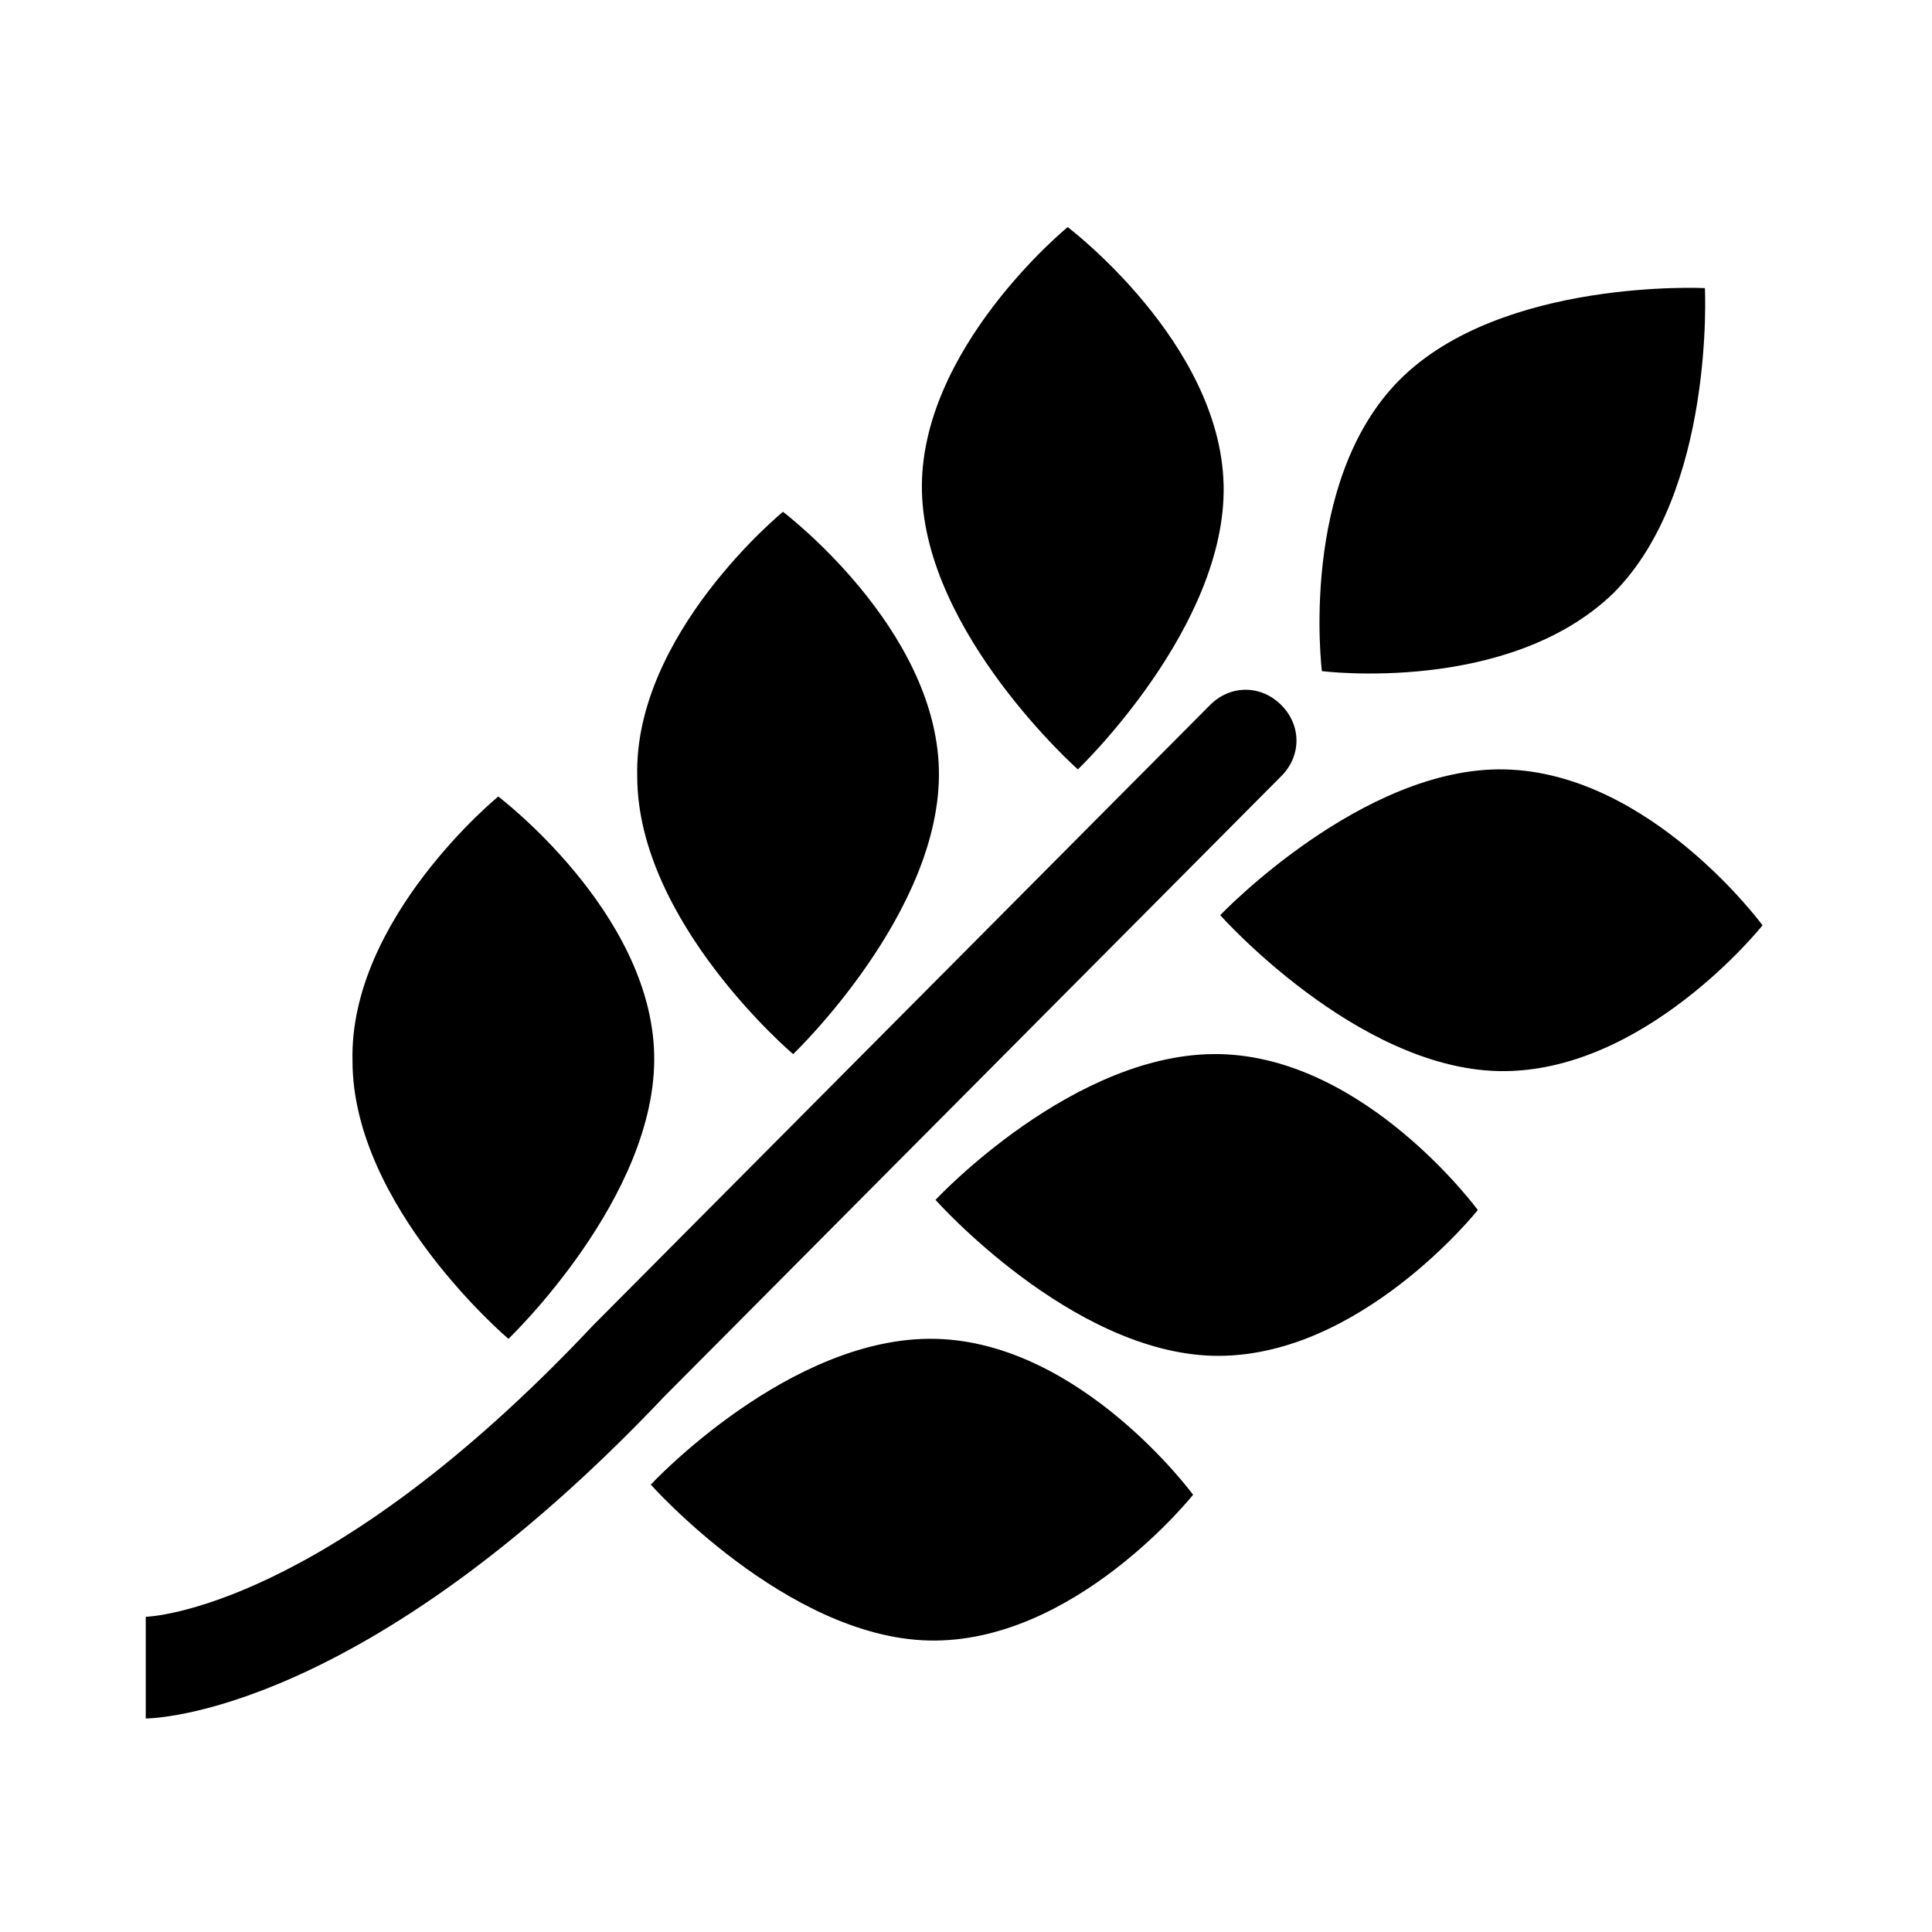 <?xml version="1.0" encoding="utf-8"?>
<!-- Generator: Adobe Illustrator 25.2.3, SVG Export Plug-In . SVG Version: 6.00 Build 0)  -->
<svg version="1.1" id="Calque_1" xmlns="http://www.w3.org/2000/svg" xmlns:xlink="http://www.w3.org/1999/xlink" x="0px" y="0px"
	 viewBox="0 0 57 57" style="enable-background:new 0 0 57 57;" xml:space="preserve">
<style type="text/css">
	.st0{clip-path:url(#SVGID_2_);}
</style>
<g>
	<defs>
		<rect id="SVGID_1_" width="57" height="57"/>
	</defs>
	<clipPath id="SVGID_2_">
		<use xlink:href="#SVGID_1_"  style="overflow:visible;"/>
	</clipPath>
	<g class="st0">
		<path d="M19.6,41.2c-8.9,9.4-15.1,9.5-15.3,9.5v-3c0.1,0,5.3-0.2,13.2-8.6l0,0h0l18.2-18.3c0.6-0.6,1.5-0.6,2.1,0s0.6,1.5,0,2.1
			c0,0,0,0,0,0L19.6,41.2z"/>
		<path d="M47.6,17.5c3-3,2.7-9,2.7-9s-6-0.3-9,2.7c-3,3-2.3,8.6-2.3,8.6S44.5,20.5,47.6,17.5z"/>
		<path d="M36,31.1c-4.3-0.1-8.4,4.3-8.4,4.3s4,4.5,8.2,4.6c4.3,0.1,7.8-4.3,7.8-4.3S40.3,31.2,36,31.1z"/>
		<path d="M27.6,39.5c-4.3-0.1-8.4,4.3-8.4,4.3s4,4.5,8.2,4.6c4.3,0.1,7.8-4.3,7.8-4.3S31.9,39.6,27.6,39.5z"/>
		<path d="M44.4,22.7C40.2,22.6,36,27,36,27s4,4.5,8.2,4.6c4.3,0.1,7.8-4.3,7.8-4.3S48.7,22.8,44.4,22.7z"/>
		<path d="M23.4,31.1c0,0,4.4-4.2,4.3-8.4c-0.1-4.2-4.6-7.6-4.6-7.6s-4.4,3.6-4.3,7.8C18.8,27.2,23.4,31.1,23.4,31.1z"/>
		<path d="M15,39.5c0,0,4.4-4.2,4.3-8.4c-0.1-4.2-4.6-7.6-4.6-7.6s-4.4,3.6-4.3,7.8C10.4,35.6,15,39.5,15,39.5z"/>
		<path d="M31.8,22.7c0,0,4.4-4.2,4.3-8.4c-0.1-4.2-4.6-7.6-4.6-7.6s-4.4,3.6-4.3,7.8S31.8,22.7,31.8,22.7z"/>
	</g>
</g>
</svg>
